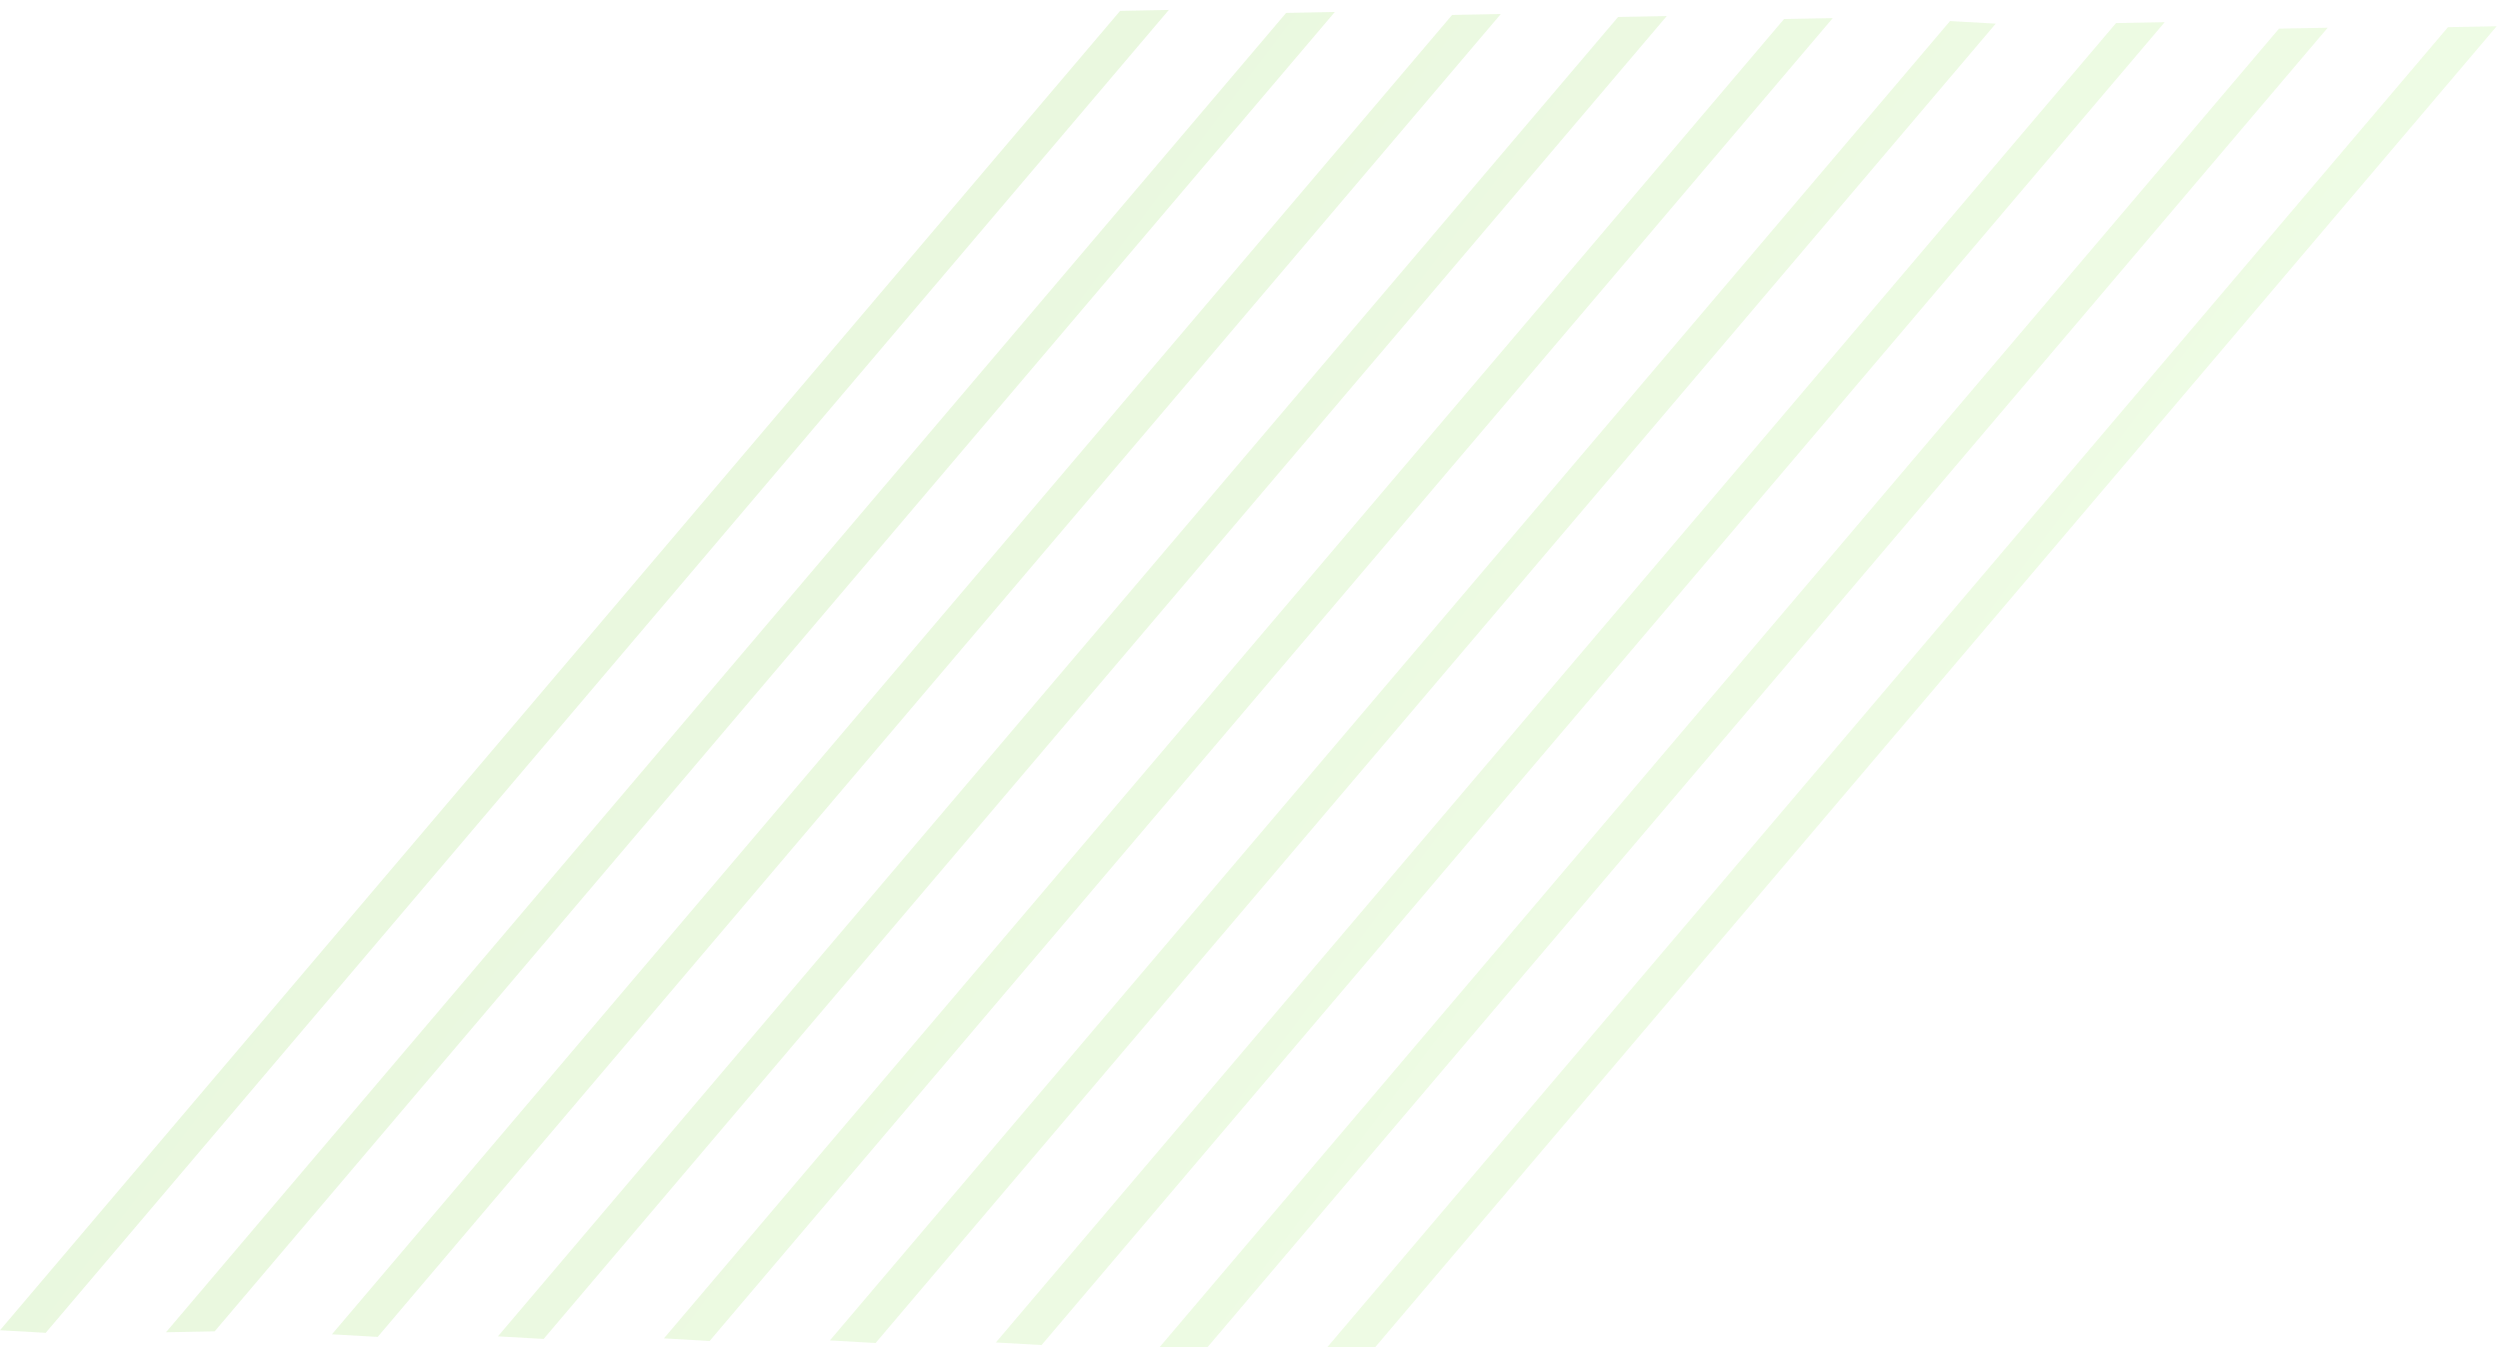 <svg width="334" height="180" viewBox="0 0 334 180" fill="none" xmlns="http://www.w3.org/2000/svg">
<g opacity="0.2" filter="url(#filter0_i_6352_483)">
<path d="M327.049 3.269L333.555 3.146L183.507 179.881L177.001 180.004L327.049 3.269Z" fill="url(#paint0_linear_6352_483)"/>
<path d="M304.476 3.465L310.982 3.342L161.332 179.609L154.826 179.732L304.476 3.465Z" fill="url(#paint1_linear_6352_483)"/>
<path d="M282.699 2.724L289.205 2.601L139.157 179.336L133.049 178.991L282.699 2.724Z" fill="url(#paint2_linear_6352_483)"/>
<path d="M260.524 2.452L266.633 2.798L116.982 179.064L110.874 178.718L260.524 2.452Z" fill="url(#paint3_linear_6352_483)"/>
<path d="M238.35 2.18L244.856 2.057L94.808 178.792L88.699 178.446L238.35 2.18Z" fill="url(#paint4_linear_6352_483)"/>
<path d="M216.175 1.907L222.681 1.784L72.633 178.519L66.525 178.174L216.175 1.907Z" fill="url(#paint5_linear_6352_483)"/>
<path d="M194 1.635L200.506 1.512L50.458 178.247L44.35 177.901L194 1.635Z" fill="url(#paint6_linear_6352_483)"/>
<path d="M171.825 1.363L178.331 1.24L28.681 177.506L22.175 177.629L171.825 1.363Z" fill="url(#paint7_linear_6352_483)"/>
<path d="M149.65 1.09L156.156 0.967L6.108 177.702L-7.12606e-06 177.357L149.65 1.09Z" fill="url(#paint8_linear_6352_483)"/>
</g>
<defs>
<filter id="filter0_i_6352_483" x="0" y="0.967" width="333.555" height="179.399" filterUnits="userSpaceOnUse" color-interpolation-filters="sRGB">
<feFlood flood-opacity="0" result="BackgroundImageFix"/>
<feBlend mode="normal" in="SourceGraphic" in2="BackgroundImageFix" result="shape"/>
<feColorMatrix in="SourceAlpha" type="matrix" values="0 0 0 0 0 0 0 0 0 0 0 0 0 0 0 0 0 0 127 0" result="hardAlpha"/>
<feOffset dy="0.362"/>
<feGaussianBlur stdDeviation="0.542"/>
<feComposite in2="hardAlpha" operator="arithmetic" k2="-1" k3="1"/>
<feColorMatrix type="matrix" values="0 0 0 0 0.333 0 0 0 0 0.338 0 0 0 0 0.329 0 0 0 1 0"/>
<feBlend mode="normal" in2="shape" result="effect1_innerShadow_6352_483"/>
</filter>
<linearGradient id="paint0_linear_6352_483" x1="942.106" y1="-577.375" x2="676.228" y2="-778.394" gradientUnits="userSpaceOnUse">
<stop stop-color="#C2FF95"/>
<stop offset="1" stop-color="#8DD656"/>
</linearGradient>
<linearGradient id="paint1_linear_6352_483" x1="942.106" y1="-577.375" x2="676.228" y2="-778.394" gradientUnits="userSpaceOnUse">
<stop stop-color="#C2FF95"/>
<stop offset="1" stop-color="#8DD656"/>
</linearGradient>
<linearGradient id="paint2_linear_6352_483" x1="942.106" y1="-577.375" x2="676.228" y2="-778.394" gradientUnits="userSpaceOnUse">
<stop stop-color="#C2FF95"/>
<stop offset="1" stop-color="#8DD656"/>
</linearGradient>
<linearGradient id="paint3_linear_6352_483" x1="942.106" y1="-577.375" x2="676.228" y2="-778.394" gradientUnits="userSpaceOnUse">
<stop stop-color="#C2FF95"/>
<stop offset="1" stop-color="#8DD656"/>
</linearGradient>
<linearGradient id="paint4_linear_6352_483" x1="942.106" y1="-577.375" x2="676.228" y2="-778.394" gradientUnits="userSpaceOnUse">
<stop stop-color="#C2FF95"/>
<stop offset="1" stop-color="#8DD656"/>
</linearGradient>
<linearGradient id="paint5_linear_6352_483" x1="942.106" y1="-577.375" x2="676.228" y2="-778.394" gradientUnits="userSpaceOnUse">
<stop stop-color="#C2FF95"/>
<stop offset="1" stop-color="#8DD656"/>
</linearGradient>
<linearGradient id="paint6_linear_6352_483" x1="942.106" y1="-577.375" x2="676.228" y2="-778.394" gradientUnits="userSpaceOnUse">
<stop stop-color="#C2FF95"/>
<stop offset="1" stop-color="#8DD656"/>
</linearGradient>
<linearGradient id="paint7_linear_6352_483" x1="942.106" y1="-577.375" x2="676.228" y2="-778.394" gradientUnits="userSpaceOnUse">
<stop stop-color="#C2FF95"/>
<stop offset="1" stop-color="#8DD656"/>
</linearGradient>
<linearGradient id="paint8_linear_6352_483" x1="942.106" y1="-577.375" x2="676.228" y2="-778.394" gradientUnits="userSpaceOnUse">
<stop stop-color="#C2FF95"/>
<stop offset="1" stop-color="#8DD656"/>
</linearGradient>
</defs>
</svg>
